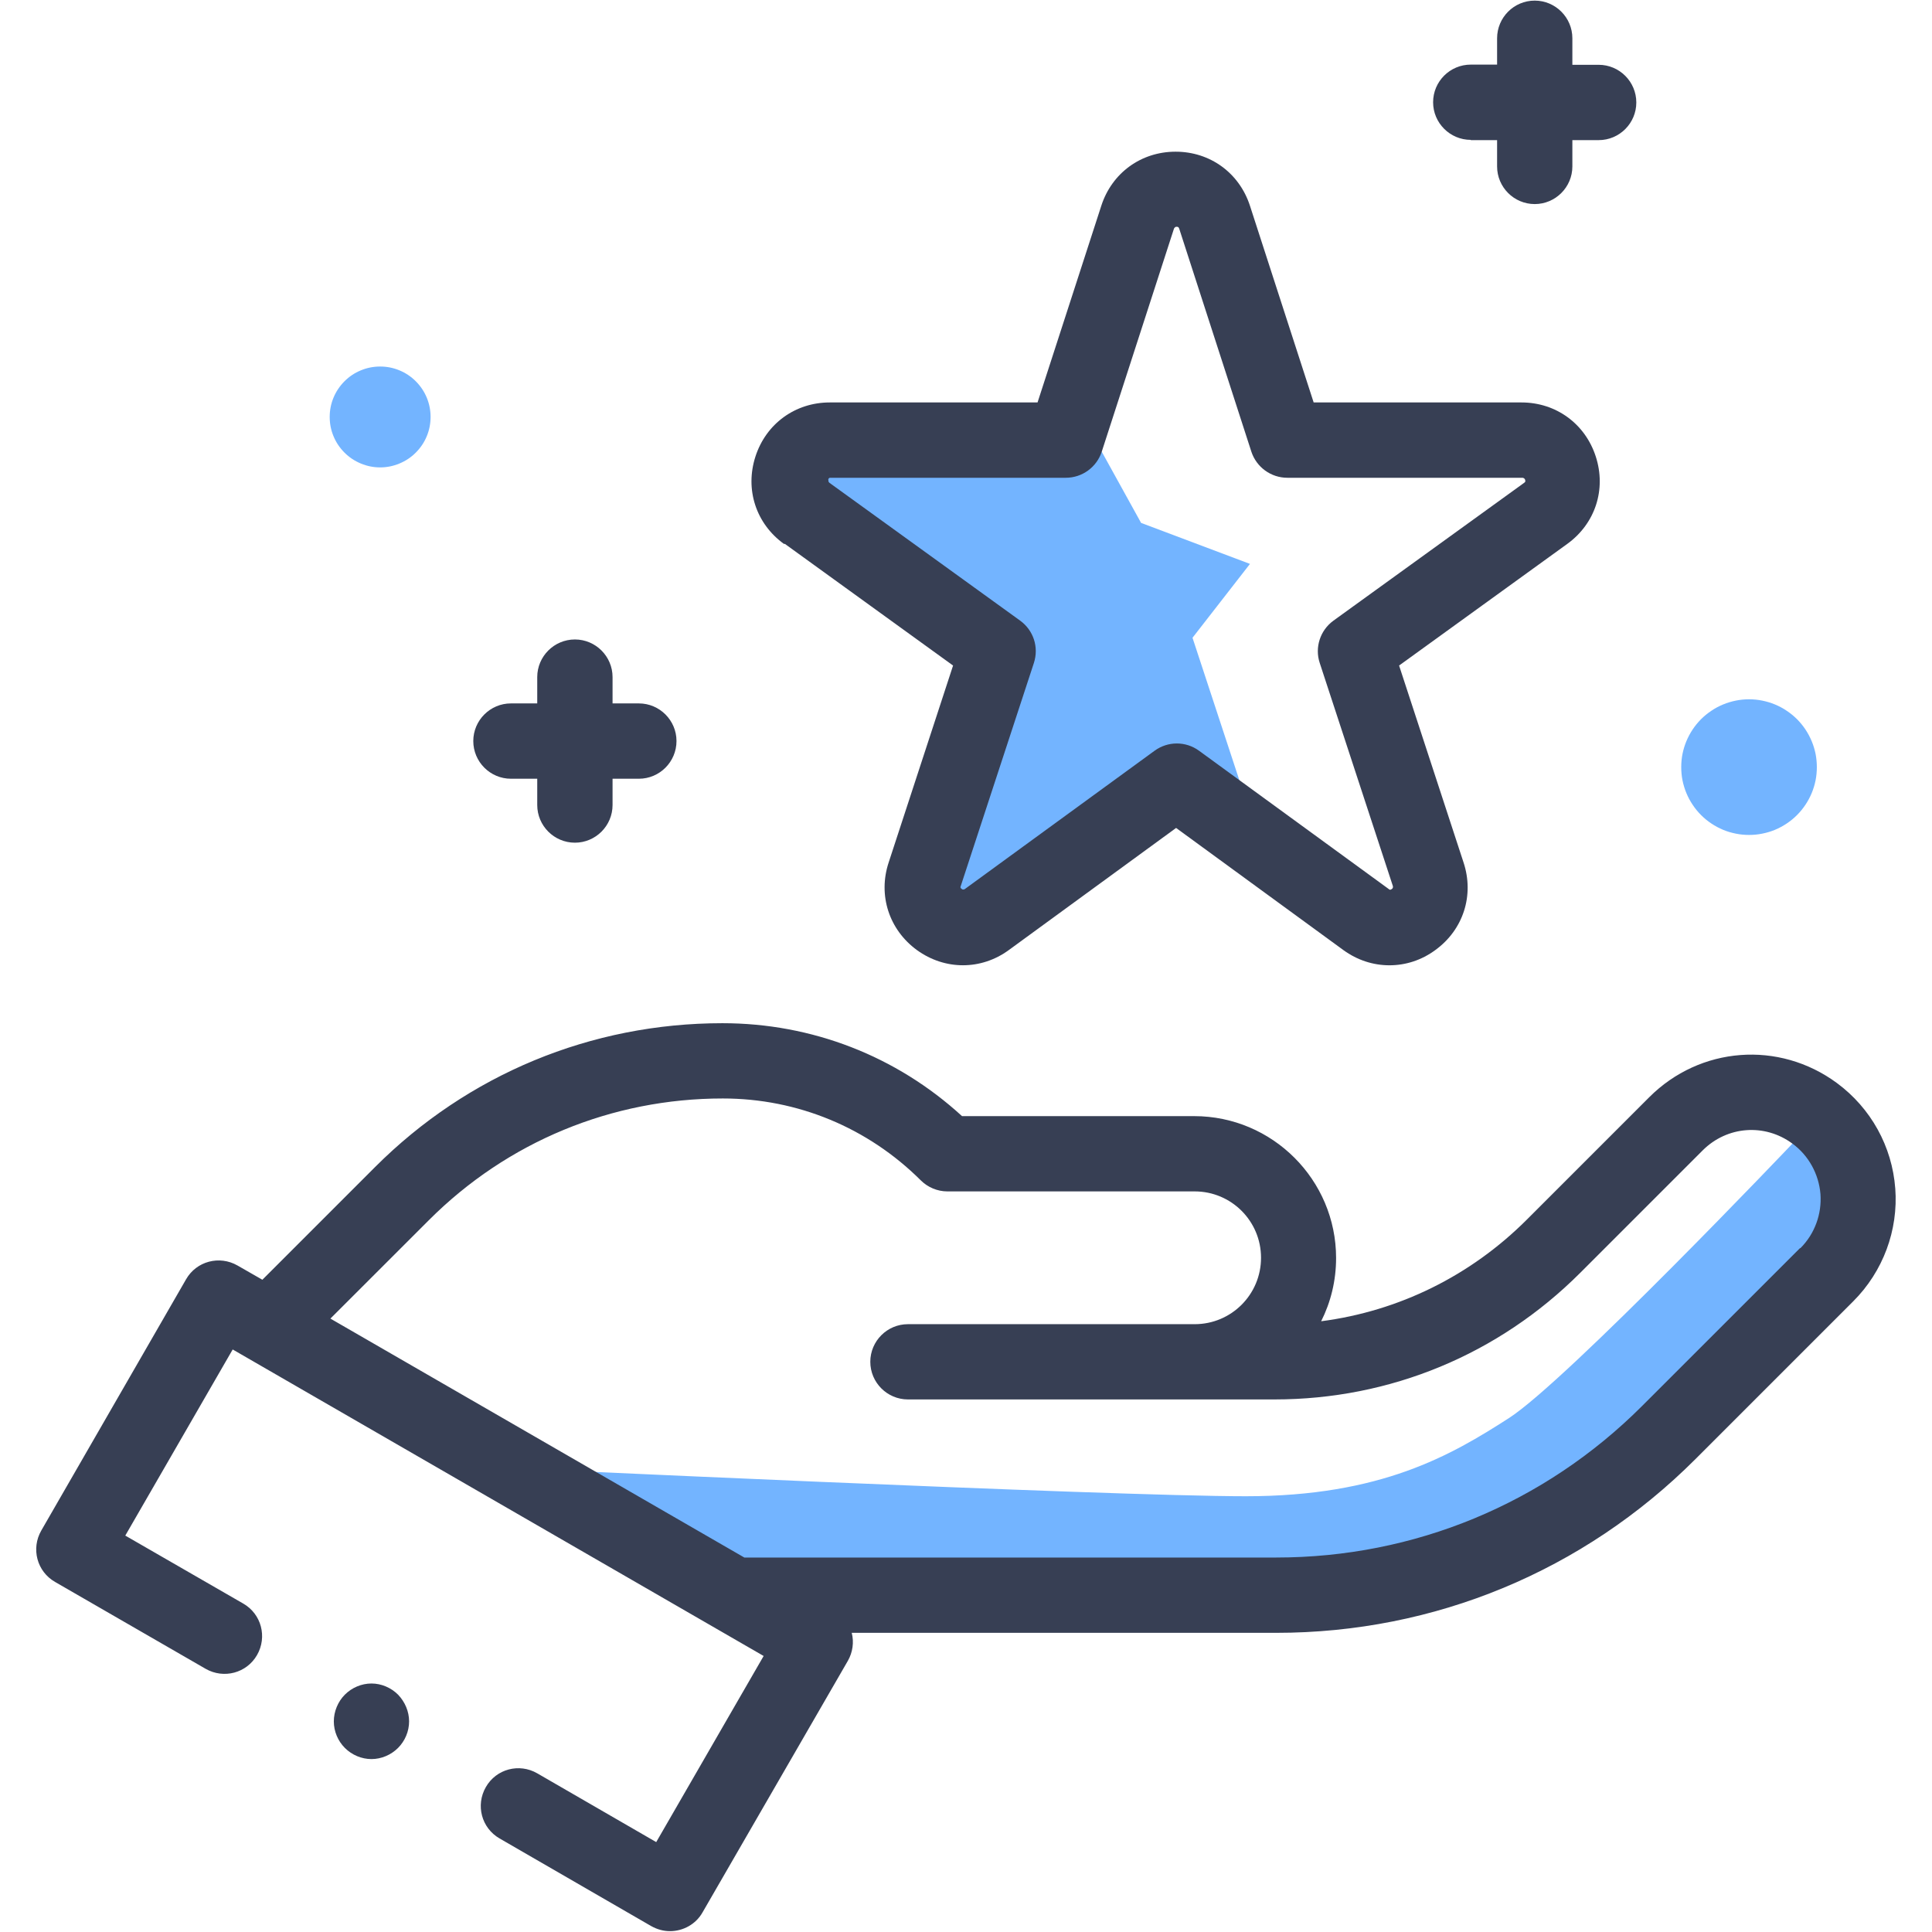 <svg xmlns="http://www.w3.org/2000/svg" xmlns:xlink="http://www.w3.org/1999/xlink" width="200" zoomAndPan="magnify" viewBox="0 0 150 150" height="200" preserveAspectRatio="xMidYMid meet" version="1.0"><defs><clipPath id="b74cbedbd5"><path d="M 2.812 79 L 147.562 79 L 147.562 150 L 2.812 150 Z M 2.812 79 " clip-rule="nonzero"/></clipPath></defs><path fill="#73b4ff" d="M 85.539 35.07 L 88.594 40.598 L 97.047 43.781 L 92.586 49.516 L 96.727 62.109 L 91.145 61.32 L 73.605 70.727 L 76.152 51.277 L 61.012 35.332 Z M 85.539 35.07 " fill-opacity="1" fill-rule="nonzero"/><path fill="#73b4ff" d="M 139.148 88.809 C 139.148 88.809 121.609 107.246 117.133 110.113 C 112.672 112.98 107.238 116.168 96.727 116.168 C 86.215 116.168 38.676 113.938 38.676 113.938 L 60.676 125.422 L 111.379 122.555 C 111.379 122.555 121.59 118.098 143.59 97.672 C 143.59 97.672 146.477 86 139.129 88.809 Z M 139.148 88.809 " fill-opacity="1" fill-rule="nonzero"/><g clip-path="url(#b74cbedbd5)"><path fill="#373f54" d="M 147.148 92.277 C 146.906 89.016 145.258 86.035 142.617 84.086 C 138.117 80.77 131.992 81.238 128.039 85.195 L 118.539 94.695 C 114.172 99.059 108.605 101.797 102.574 102.582 C 103.32 101.102 103.734 99.434 103.734 97.672 C 103.734 91.602 98.789 86.656 92.715 86.656 L 74.691 86.656 C 69.594 81.988 63.035 79.441 56.086 79.441 C 45.891 79.441 36.316 83.414 29.121 90.609 L 20.371 99.359 L 18.441 98.254 C 17.035 97.449 15.254 97.918 14.449 99.32 L 3.207 118.828 C 2.398 120.234 2.867 122.012 4.273 122.82 L 15.965 129.566 C 17.371 130.371 19.152 129.902 19.957 128.496 C 20.762 127.09 20.293 125.312 18.891 124.504 L 9.727 119.223 L 18.066 104.773 L 59.289 128.57 L 50.949 143.02 L 41.711 137.68 C 40.309 136.871 38.527 137.34 37.723 138.746 C 36.914 140.152 37.383 141.93 38.789 142.738 L 50.555 149.539 C 51.023 149.801 51.512 149.934 52.02 149.934 C 53.031 149.934 54.023 149.406 54.547 148.473 L 65.828 128.945 C 66.203 128.289 66.316 127.504 66.129 126.773 L 99.086 126.773 C 111.379 126.773 122.941 121.977 131.637 113.281 L 143.891 101.027 C 146.195 98.723 147.395 95.52 147.148 92.258 Z M 139.75 96.906 L 127.492 109.16 C 119.906 116.746 109.805 120.926 99.086 120.926 L 57.789 120.926 L 25.652 102.375 L 33.301 94.73 C 39.391 88.641 47.504 85.285 56.121 85.285 C 61.93 85.285 67.383 87.555 71.488 91.641 C 72.031 92.184 72.781 92.5 73.547 92.5 L 92.754 92.5 C 95.602 92.5 97.906 94.805 97.906 97.652 C 97.906 100.504 95.602 102.809 92.754 102.809 L 70.492 102.809 C 68.883 102.809 67.57 104.117 67.57 105.73 C 67.57 107.34 68.883 108.652 70.492 108.652 L 98.957 108.652 C 107.934 108.652 116.344 105.168 122.695 98.816 L 132.195 89.316 C 134.09 87.422 137.012 87.199 139.168 88.793 C 140.422 89.711 141.211 91.152 141.34 92.707 C 141.453 94.262 140.891 95.801 139.785 96.906 Z M 139.75 96.906 " fill-opacity="1" fill-rule="nonzero"/></g><path fill="#373f54" d="M 60.938 42.227 L 73.996 51.672 L 68.996 66.961 C 68.152 69.512 69.031 72.188 71.188 73.762 C 73.359 75.336 76.172 75.336 78.324 73.762 L 91.312 64.281 L 104.297 73.762 C 105.383 74.551 106.621 74.945 107.875 74.945 C 109.133 74.945 110.367 74.551 111.438 73.762 C 113.609 72.188 114.473 69.512 113.629 66.961 L 108.625 51.672 L 121.684 42.227 C 123.859 40.652 124.723 37.992 123.895 35.445 C 123.07 32.895 120.805 31.246 118.125 31.246 L 101.992 31.246 L 97.047 15.977 C 96.219 13.426 93.953 11.777 91.273 11.777 C 88.594 11.777 86.328 13.426 85.504 15.977 L 80.555 31.246 L 64.422 31.246 C 61.742 31.246 59.477 32.895 58.652 35.445 C 57.828 37.992 58.688 40.652 60.863 42.227 Z M 64.293 37.242 C 64.348 37.094 64.402 37.094 64.496 37.094 L 82.75 37.094 C 84.023 37.094 85.148 36.27 85.539 35.07 L 91.145 17.758 C 91.145 17.758 91.199 17.605 91.348 17.605 C 91.5 17.605 91.516 17.664 91.555 17.758 L 97.156 35.07 C 97.551 36.27 98.676 37.094 99.949 37.094 L 118.199 37.094 C 118.199 37.094 118.352 37.094 118.406 37.242 C 118.461 37.395 118.406 37.43 118.332 37.488 L 103.527 48.188 C 102.496 48.938 102.066 50.266 102.461 51.465 L 108.137 68.777 C 108.137 68.777 108.195 68.93 108.062 69.023 C 107.934 69.117 107.875 69.078 107.82 69.023 L 93.09 58.285 C 92.062 57.535 90.676 57.535 89.645 58.285 L 74.914 69.023 C 74.914 69.023 74.785 69.117 74.672 69.023 C 74.539 68.93 74.559 68.871 74.598 68.777 L 80.273 51.465 C 80.668 50.246 80.238 48.938 79.207 48.188 L 64.402 37.488 C 64.402 37.488 64.273 37.395 64.328 37.242 Z M 64.293 37.242 " fill-opacity="1" fill-rule="nonzero"/><path fill="#373f54" d="M 114.191 10.879 L 116.234 10.879 L 116.234 12.922 C 116.234 14.531 117.543 15.844 119.156 15.844 C 120.766 15.844 122.078 14.531 122.078 12.922 L 122.078 10.879 L 124.121 10.879 C 125.734 10.879 127.043 9.566 127.043 7.957 C 127.043 6.344 125.734 5.031 124.121 5.031 L 122.078 5.031 L 122.078 2.973 C 122.078 1.359 120.766 0.047 119.156 0.047 C 117.543 0.047 116.234 1.359 116.234 2.973 L 116.234 5.016 L 114.191 5.016 C 112.578 5.016 111.266 6.324 111.266 7.938 C 111.266 9.547 112.578 10.859 114.191 10.859 Z M 114.191 10.879 " fill-opacity="1" fill-rule="nonzero"/><path fill="#373f54" d="M 39.668 60.461 L 41.711 60.461 L 41.711 62.5 C 41.711 64.113 43.023 65.426 44.637 65.426 C 46.246 65.426 47.559 64.113 47.559 62.5 L 47.559 60.461 L 49.602 60.461 C 51.211 60.461 52.523 59.148 52.523 57.535 C 52.523 55.926 51.211 54.613 49.602 54.613 L 47.559 54.613 L 47.559 52.57 C 47.559 50.961 46.246 49.648 44.637 49.648 C 43.023 49.648 41.711 50.961 41.711 52.57 L 41.711 54.613 L 39.668 54.613 C 38.059 54.613 36.746 55.926 36.746 57.535 C 36.746 59.148 38.059 60.461 39.668 60.461 Z M 39.668 60.461 " fill-opacity="1" fill-rule="nonzero"/><path fill="#373f54" d="M 28.84 130.707 C 28.07 130.707 27.32 131.027 26.777 131.57 C 26.234 132.113 25.918 132.883 25.918 133.648 C 25.918 134.418 26.234 135.168 26.777 135.711 C 27.32 136.254 28.07 136.574 28.84 136.574 C 29.609 136.574 30.355 136.254 30.902 135.711 C 31.445 135.168 31.762 134.418 31.762 133.648 C 31.762 132.883 31.445 132.133 30.902 131.57 C 30.355 131.027 29.609 130.707 28.84 130.707 Z M 28.84 130.707 " fill-opacity="1" fill-rule="nonzero"/><path fill="#73b4ff" d="M 141.059 59.559 C 141.059 59.906 141.027 60.25 140.961 60.586 C 140.891 60.926 140.793 61.254 140.66 61.574 C 140.527 61.895 140.363 62.199 140.172 62.484 C 139.98 62.773 139.762 63.039 139.52 63.281 C 139.273 63.527 139.008 63.746 138.719 63.938 C 138.434 64.129 138.129 64.293 137.809 64.426 C 137.492 64.559 137.16 64.656 136.82 64.723 C 136.484 64.793 136.141 64.824 135.793 64.824 C 135.449 64.824 135.105 64.793 134.77 64.723 C 134.43 64.656 134.098 64.559 133.781 64.426 C 133.461 64.293 133.156 64.129 132.871 63.938 C 132.582 63.746 132.316 63.527 132.07 63.281 C 131.828 63.039 131.609 62.773 131.418 62.484 C 131.227 62.199 131.062 61.895 130.93 61.574 C 130.797 61.254 130.699 60.926 130.629 60.586 C 130.562 60.25 130.531 59.906 130.531 59.559 C 130.531 59.215 130.562 58.871 130.629 58.531 C 130.699 58.195 130.797 57.863 130.93 57.547 C 131.062 57.227 131.227 56.922 131.418 56.633 C 131.609 56.348 131.828 56.082 132.07 55.836 C 132.316 55.594 132.582 55.375 132.871 55.184 C 133.156 54.988 133.461 54.828 133.781 54.695 C 134.098 54.562 134.43 54.465 134.77 54.395 C 135.105 54.328 135.449 54.293 135.793 54.293 C 136.141 54.293 136.484 54.328 136.82 54.395 C 137.16 54.465 137.492 54.562 137.809 54.695 C 138.129 54.828 138.434 54.988 138.719 55.184 C 139.008 55.375 139.273 55.594 139.52 55.836 C 139.762 56.082 139.98 56.348 140.172 56.633 C 140.363 56.922 140.527 57.227 140.66 57.547 C 140.793 57.863 140.891 58.195 140.961 58.531 C 141.027 58.871 141.059 59.215 141.059 59.559 Z M 141.059 59.559 " fill-opacity="1" fill-rule="nonzero"/><path fill="#73b4ff" d="M 33.43 32.371 C 33.43 32.891 33.332 33.391 33.133 33.871 C 32.934 34.352 32.648 34.773 32.281 35.141 C 31.914 35.508 31.492 35.789 31.012 35.988 C 30.531 36.188 30.035 36.289 29.516 36.289 C 28.996 36.289 28.496 36.188 28.016 35.988 C 27.535 35.789 27.113 35.508 26.746 35.141 C 26.379 34.773 26.094 34.352 25.895 33.871 C 25.695 33.391 25.598 32.891 25.598 32.371 C 25.598 31.852 25.695 31.352 25.895 30.871 C 26.094 30.395 26.379 29.969 26.746 29.602 C 27.113 29.234 27.535 28.953 28.016 28.754 C 28.496 28.555 28.996 28.457 29.516 28.457 C 30.035 28.457 30.531 28.555 31.012 28.754 C 31.492 28.953 31.914 29.234 32.281 29.602 C 32.648 29.969 32.934 30.395 33.133 30.871 C 33.332 31.352 33.43 31.852 33.43 32.371 Z M 33.43 32.371 " fill-opacity="1" fill-rule="nonzero"/></svg>